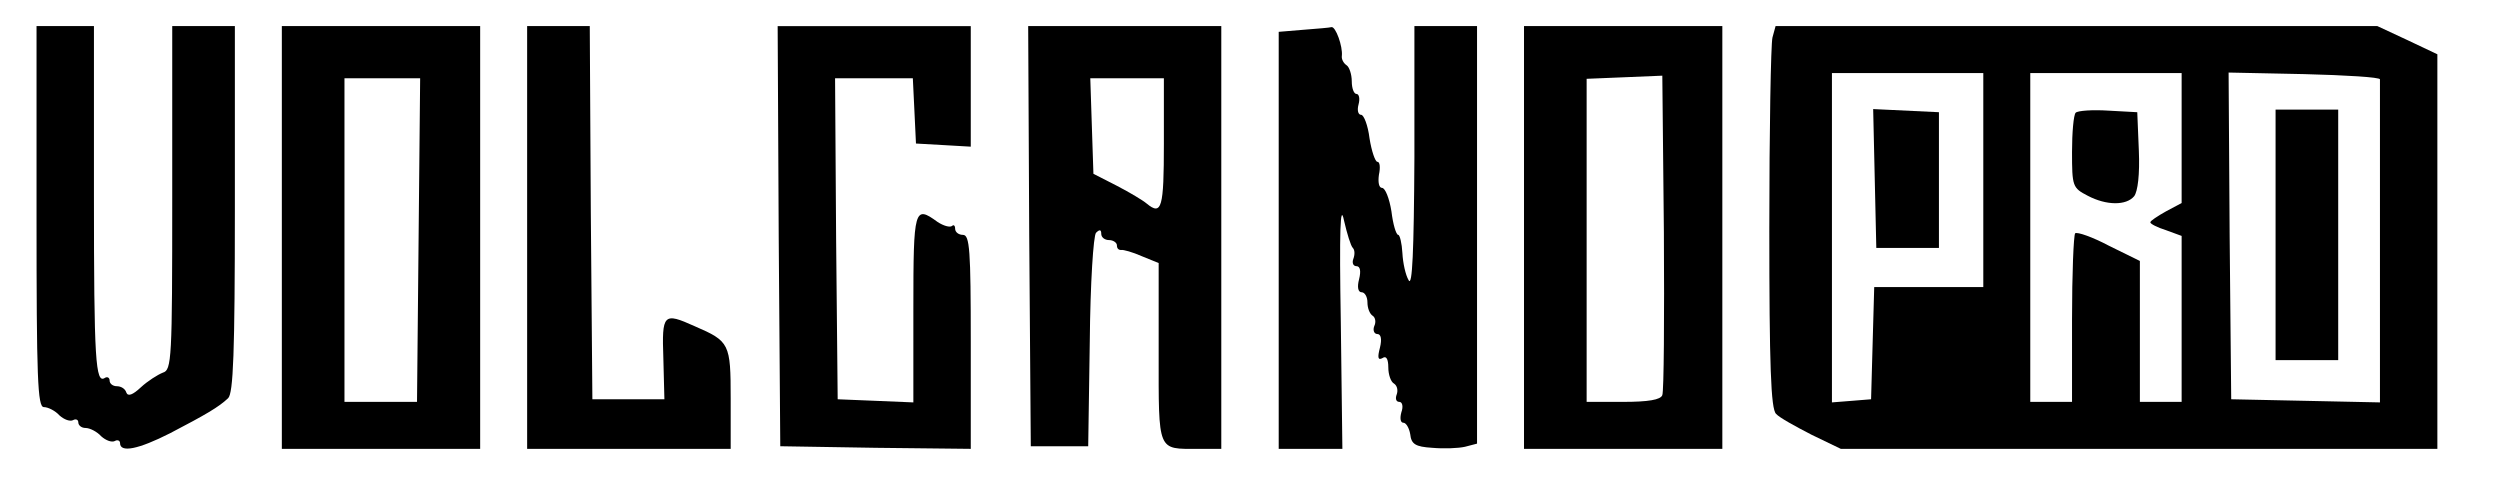 <svg xmlns="http://www.w3.org/2000/svg" xmlns:xlink="http://www.w3.org/1999/xlink" id="Capa_1" x="0px" y="0px" viewBox="0 0 479 92" style="enable-background:new 0 0 479 92;" xml:space="preserve"> <g transform="translate(0,92) scale(0.1,-0.1)"> <path d="M70,505c0-310,2-365,14-365c8,0,22-7,30-16c9-8,20-12,26-9c5,3,10,1,10-4c0-6,6-11,14-11s22-7,30-16c9-8,20-12,26-9 c5,3,10,1,10-4c0-19,35-12,96,19c69,36,93,50,111,67c10,9,13,88,13,362v351h-60h-60V541c0-310-1-330-18-335c-10-4-29-16-42-28 c-16-15-25-18-28-10c-2,7-10,12-18,12s-14,5-14,11c0,5-4,8-9,5c-18-12-21,33-21,350v324h-55H70V505z"></path> <path d="M540,465V60h190h190v405v405H730H540V465z M802,460l-3-310h-69h-70v310v310h73h72L802,460z"></path> <path d="M1010,465V60h195h195v96c0,106-2,110-69,139c-60,27-63,24-60-62l2-78h-69h-69l-3,358l-2,357h-60h-60V465z"></path> <path d="M1492,468l3-403l183-3l182-2v205c0,176-2,205-15,205c-8,0-15,5-15,12c0,6-3,8-6,5c-4-3-16,0-28,8c-44,32-46,26-46-165V149 l-72,3l-73,3l-3,308l-2,307h74h75l3-62l3-63l53-3l52-3v115v116h-185h-185L1492,468z"></path> <path d="M1972,468l3-403h55h55l3,200c1,113,7,204,12,209c7,7,10,6,10-2c0-7,7-12,15-12s15-5,15-10c0-6,3-9,8-9c4,1,22-4,40-12 l32-13V244c0-192-3-184,76-184h44v405v405h-185h-185L1972,468z M2230,645c0-123-4-139-33-115c-7,6-32,21-57,34l-45,23l-3,91l-3,92 h71h70V645z"></path> <path d="M2498,863l-48-4V459V60h61h61l-3,242c-3,178-1,230,6,196c6-26,13-49,17-53s4-13,1-21s0-14,6-14c7,0,9-9,5-25 c-4-15-2-25,5-25c6,0,11-9,11-19c0-11,4-22,10-26c5-3,7-12,3-20c-3-8,0-15,6-15c7,0,9-10,5-26c-5-19-4-25,5-20c7,5,11-2,11-18 c0-14,5-28,11-31c6-4,8-13,5-21s-1-14,5-14s8-9,4-20c-3-11-2-20,4-20c5,0,11-10,13-22c2-19,10-24,42-26c22-2,50-1,63,2l23,6v400 v400h-60h-60V618c-1-181-4-248-11-235c-6,10-11,33-12,52s-5,35-8,35c-4,0-10,20-13,45c-4,25-12,45-18,45s-8,11-6,25c3,14,2,25-3,25 c-4,0-11,20-15,45c-3,25-11,45-16,45c-6,0-8,9-5,20s1,20-4,20s-9,11-9,24c0,14-5,28-10,31c-6,4-10,12-9,18c2,18-12,57-20,55 C2548,867,2524,865,2498,863z"></path> <path d="M2920,465V60h190h190v405v405h-190h-190V465z M3185,163c-3-9-27-13-75-13h-70v310v309l73,3l72,3l3-300 C3189,310,3188,170,3185,163z"></path> <path d="M3396,848c-3-13-6-177-6-366c0-262,3-346,13-355c6-7,37-24,68-40l56-27h571h572v378v378l-57,27l-58,27h-576h-577L3396,848z M3800,575V370h-105h-104l-3-107l-3-108l-37-3l-38-3v315v316h145h145V575z M4180,655V531l-30-16c-16-9-30-18-30-21s14-10,30-15 l30-11V309V150h-40h-40v135v135l-59,29c-32,17-61,27-65,24c-3-4-6-78-6-165V150h-40h-40v315v315h145h145V655z M4560,768 c0-5,0-145,0-313V149l-142,3l-143,3l-3,313l-2,313l145-3C4495,776,4560,772,4560,768z"></path> <path d="M3592,578l3-133h60h60v130v130l-63,3l-63,3L3592,578z"></path> <path d="M3977,704c-4-4-7-38-7-75c0-66,1-69,30-84c36-19,74-19,89-1c7,9,11,42,9,88l-3,73l-55,3C4009,710,3981,708,3977,704z"></path> <path d="M4360,470V230h60h60v240v240h-60h-60V470z"></path> </g> </svg>